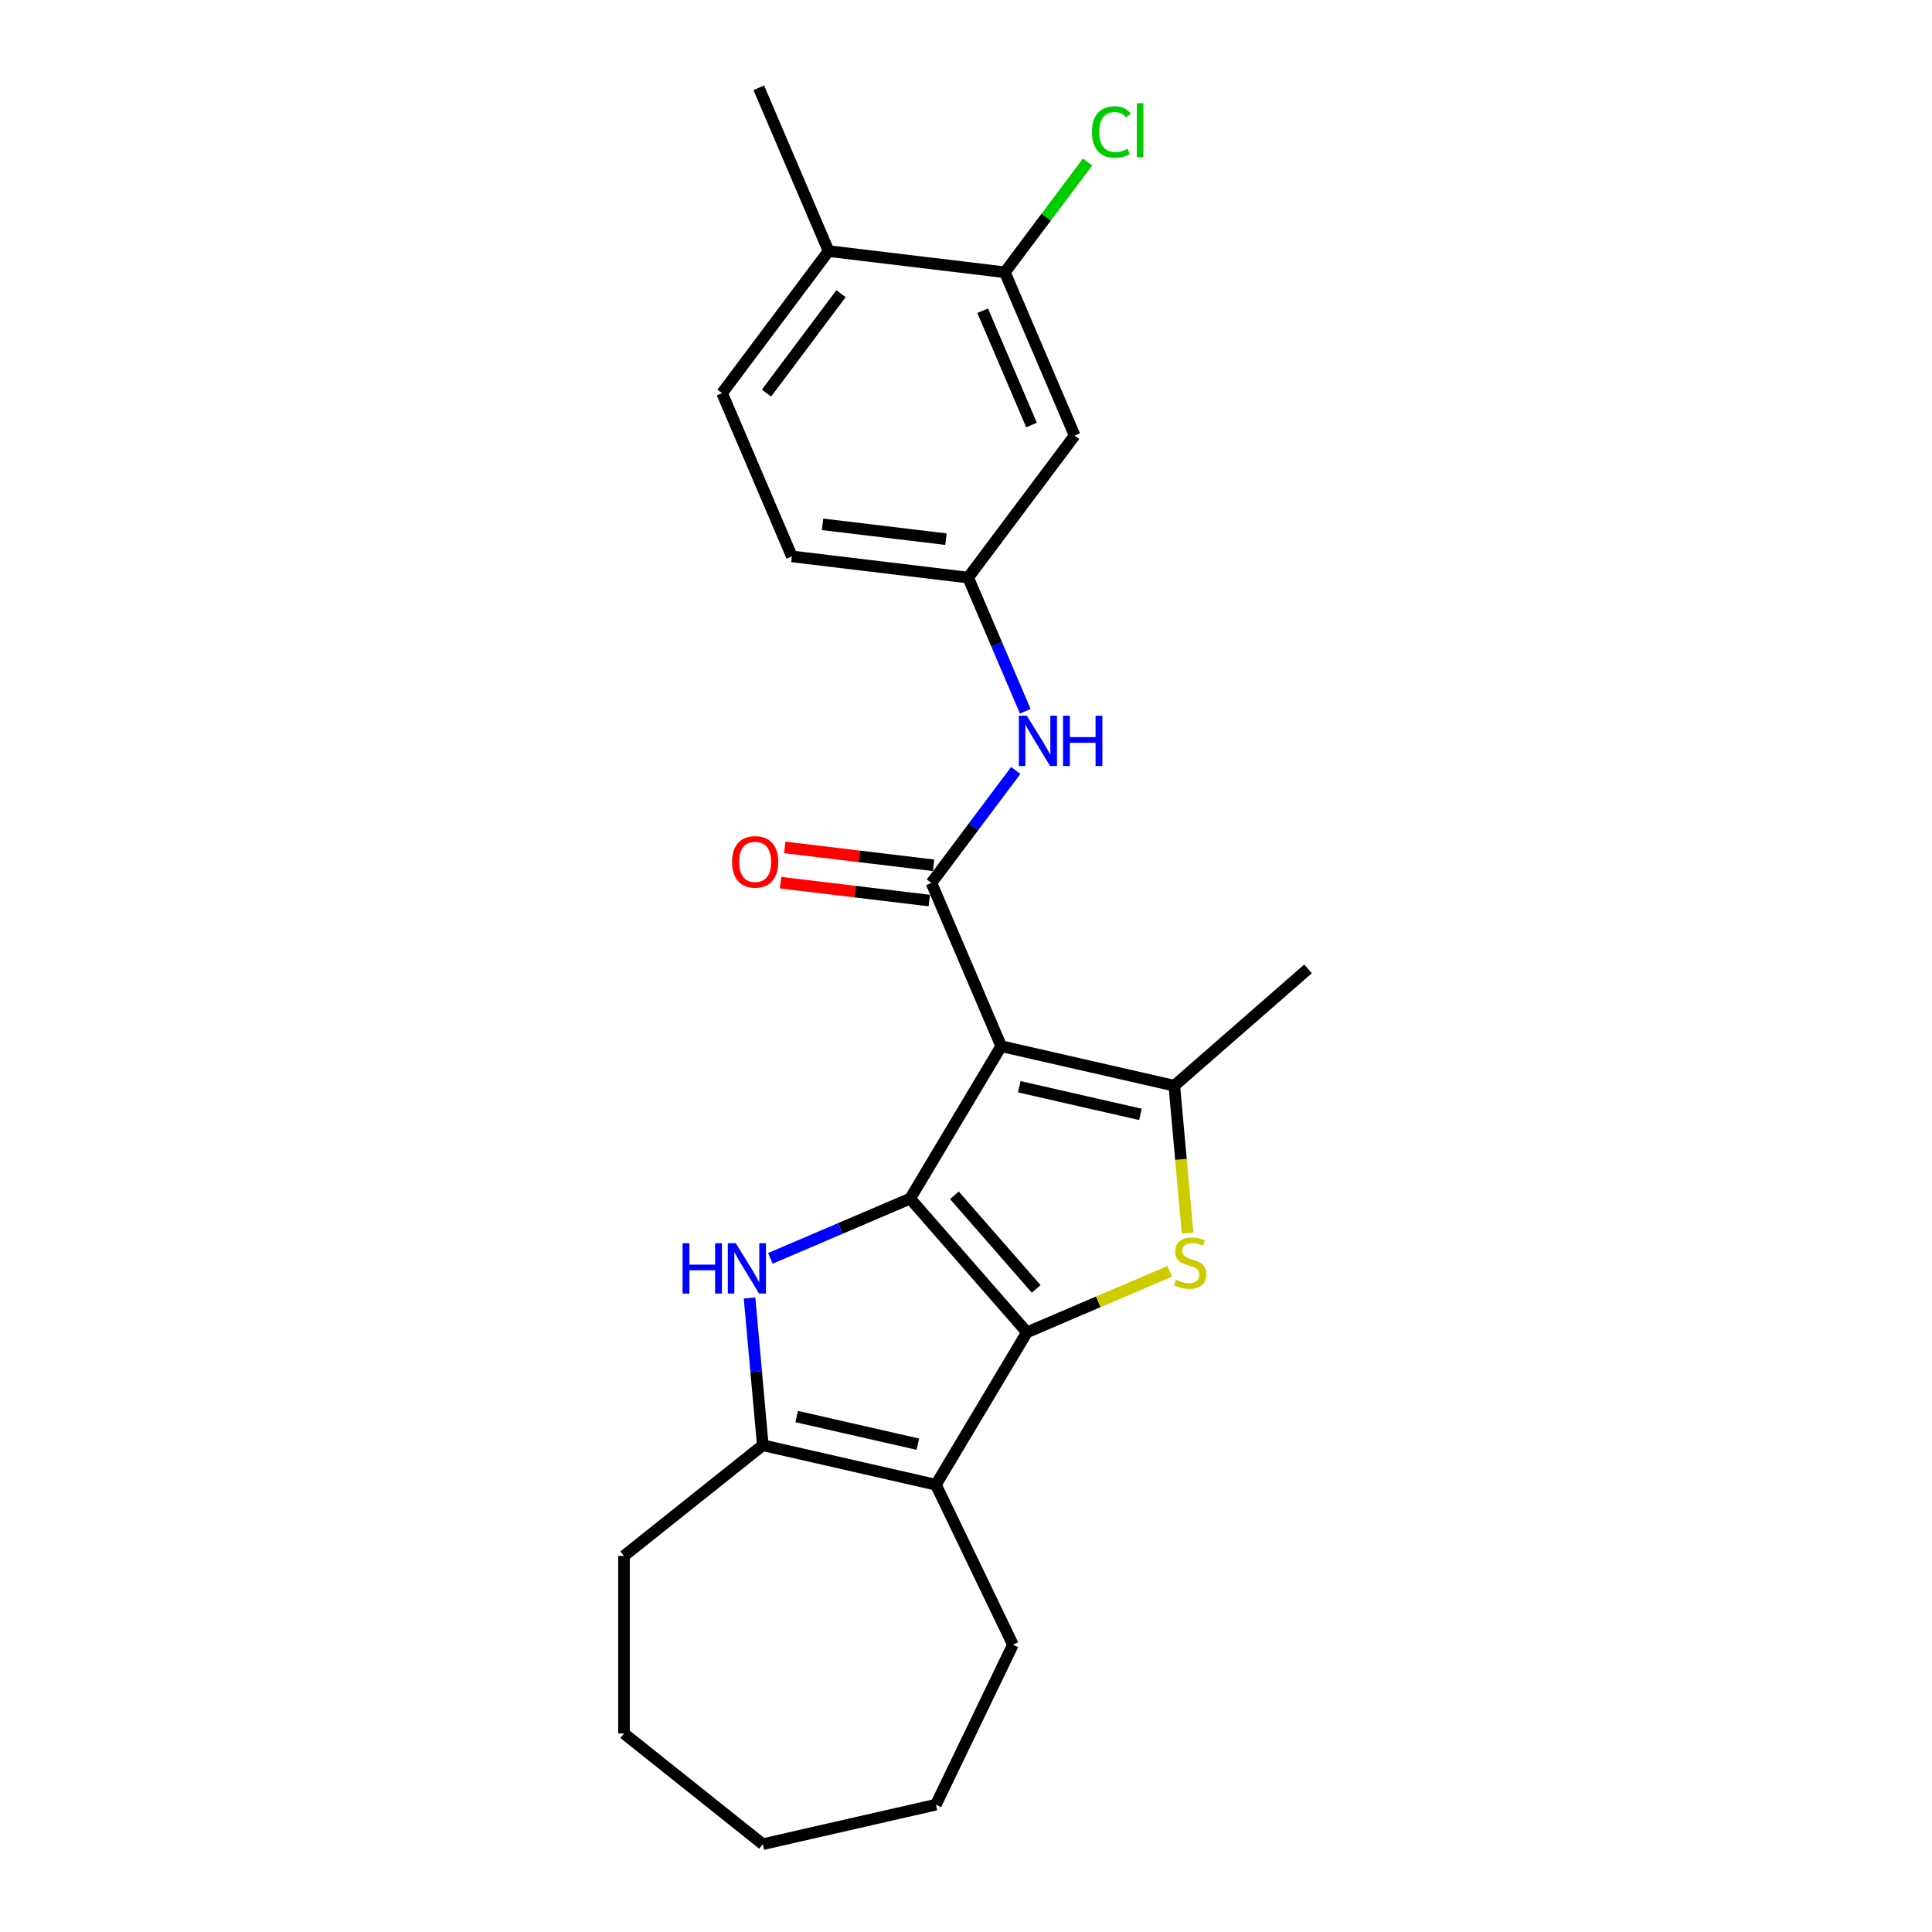 <?xml version='1.0' encoding='iso-8859-1'?>
<svg version='1.1' baseProfile='full'
              xmlns='http://www.w3.org/2000/svg'
                      xmlns:rdkit='http://www.rdkit.org/xml'
                      xmlns:xlink='http://www.w3.org/1999/xlink'
                  xml:space='preserve'
width='1000px' height='1000px' viewBox='0 0 1000 1000'>
<!-- END OF HEADER -->
<rect style='opacity:1.0;fill:#FFFFFF;stroke:none' width='1000' height='1000' x='0' y='0'> </rect>
<path class='bond-0' d='M 471.089,620.4 L 531.554,689.607' style='fill:none;fill-rule:evenodd;stroke:#000000;stroke-width:6px;stroke-linecap:butt;stroke-linejoin:miter;stroke-opacity:1' />
<path class='bond-0' d='M 494,618.688 L 536.325,667.133' style='fill:none;fill-rule:evenodd;stroke:#000000;stroke-width:6px;stroke-linecap:butt;stroke-linejoin:miter;stroke-opacity:1' />
<path class='bond-1' d='M 471.089,620.4 L 518.225,541.509' style='fill:none;fill-rule:evenodd;stroke:#000000;stroke-width:6px;stroke-linecap:butt;stroke-linejoin:miter;stroke-opacity:1' />
<path class='bond-3' d='M 471.089,620.4 L 434.921,635.859' style='fill:none;fill-rule:evenodd;stroke:#000000;stroke-width:6px;stroke-linecap:butt;stroke-linejoin:miter;stroke-opacity:1' />
<path class='bond-3' d='M 434.921,635.859 L 398.752,651.318' style='fill:none;fill-rule:evenodd;stroke:#0000FF;stroke-width:6px;stroke-linecap:butt;stroke-linejoin:miter;stroke-opacity:1' />
<path class='bond-2' d='M 531.554,689.607 L 568.485,673.822' style='fill:none;fill-rule:evenodd;stroke:#000000;stroke-width:6px;stroke-linecap:butt;stroke-linejoin:miter;stroke-opacity:1' />
<path class='bond-2' d='M 568.485,673.822 L 605.416,658.037' style='fill:none;fill-rule:evenodd;stroke:#CCCC00;stroke-width:6px;stroke-linecap:butt;stroke-linejoin:miter;stroke-opacity:1' />
<path class='bond-5' d='M 531.554,689.607 L 484.418,768.498' style='fill:none;fill-rule:evenodd;stroke:#000000;stroke-width:6px;stroke-linecap:butt;stroke-linejoin:miter;stroke-opacity:1' />
<path class='bond-4' d='M 518.225,541.509 L 607.82,561.958' style='fill:none;fill-rule:evenodd;stroke:#000000;stroke-width:6px;stroke-linecap:butt;stroke-linejoin:miter;stroke-opacity:1' />
<path class='bond-4' d='M 527.574,562.495 L 590.291,576.81' style='fill:none;fill-rule:evenodd;stroke:#000000;stroke-width:6px;stroke-linecap:butt;stroke-linejoin:miter;stroke-opacity:1' />
<path class='bond-6' d='M 518.225,541.509 L 482.106,457.004' style='fill:none;fill-rule:evenodd;stroke:#000000;stroke-width:6px;stroke-linecap:butt;stroke-linejoin:miter;stroke-opacity:1' />
<path class='bond-25' d='M 614.683,638.214 L 611.252,600.086' style='fill:none;fill-rule:evenodd;stroke:#CCCC00;stroke-width:6px;stroke-linecap:butt;stroke-linejoin:miter;stroke-opacity:1' />
<path class='bond-25' d='M 611.252,600.086 L 607.82,561.958' style='fill:none;fill-rule:evenodd;stroke:#000000;stroke-width:6px;stroke-linecap:butt;stroke-linejoin:miter;stroke-opacity:1' />
<path class='bond-7' d='M 387.963,671.829 L 391.393,709.939' style='fill:none;fill-rule:evenodd;stroke:#0000FF;stroke-width:6px;stroke-linecap:butt;stroke-linejoin:miter;stroke-opacity:1' />
<path class='bond-7' d='M 391.393,709.939 L 394.823,748.049' style='fill:none;fill-rule:evenodd;stroke:#000000;stroke-width:6px;stroke-linecap:butt;stroke-linejoin:miter;stroke-opacity:1' />
<path class='bond-18' d='M 607.82,561.958 L 677.027,501.494' style='fill:none;fill-rule:evenodd;stroke:#000000;stroke-width:6px;stroke-linecap:butt;stroke-linejoin:miter;stroke-opacity:1' />
<path class='bond-16' d='M 484.418,768.498 L 524.292,851.297' style='fill:none;fill-rule:evenodd;stroke:#000000;stroke-width:6px;stroke-linecap:butt;stroke-linejoin:miter;stroke-opacity:1' />
<path class='bond-24' d='M 484.418,768.498 L 394.823,748.049' style='fill:none;fill-rule:evenodd;stroke:#000000;stroke-width:6px;stroke-linecap:butt;stroke-linejoin:miter;stroke-opacity:1' />
<path class='bond-24' d='M 475.069,747.512 L 412.352,733.197' style='fill:none;fill-rule:evenodd;stroke:#000000;stroke-width:6px;stroke-linecap:butt;stroke-linejoin:miter;stroke-opacity:1' />
<path class='bond-8' d='M 482.106,457.004 L 503.929,427.893' style='fill:none;fill-rule:evenodd;stroke:#000000;stroke-width:6px;stroke-linecap:butt;stroke-linejoin:miter;stroke-opacity:1' />
<path class='bond-8' d='M 503.929,427.893 L 525.752,398.783' style='fill:none;fill-rule:evenodd;stroke:#0000FF;stroke-width:6px;stroke-linecap:butt;stroke-linejoin:miter;stroke-opacity:1' />
<path class='bond-12' d='M 483.203,447.88 L 444.704,443.25' style='fill:none;fill-rule:evenodd;stroke:#000000;stroke-width:6px;stroke-linecap:butt;stroke-linejoin:miter;stroke-opacity:1' />
<path class='bond-12' d='M 444.704,443.25 L 406.205,438.621' style='fill:none;fill-rule:evenodd;stroke:#FF0000;stroke-width:6px;stroke-linecap:butt;stroke-linejoin:miter;stroke-opacity:1' />
<path class='bond-12' d='M 481.008,466.128 L 442.51,461.499' style='fill:none;fill-rule:evenodd;stroke:#000000;stroke-width:6px;stroke-linecap:butt;stroke-linejoin:miter;stroke-opacity:1' />
<path class='bond-12' d='M 442.51,461.499 L 404.011,456.869' style='fill:none;fill-rule:evenodd;stroke:#FF0000;stroke-width:6px;stroke-linecap:butt;stroke-linejoin:miter;stroke-opacity:1' />
<path class='bond-19' d='M 394.823,748.049 L 322.973,805.347' style='fill:none;fill-rule:evenodd;stroke:#000000;stroke-width:6px;stroke-linecap:butt;stroke-linejoin:miter;stroke-opacity:1' />
<path class='bond-11' d='M 530.685,368.162 L 515.898,333.565' style='fill:none;fill-rule:evenodd;stroke:#0000FF;stroke-width:6px;stroke-linecap:butt;stroke-linejoin:miter;stroke-opacity:1' />
<path class='bond-11' d='M 515.898,333.565 L 501.11,298.968' style='fill:none;fill-rule:evenodd;stroke:#000000;stroke-width:6px;stroke-linecap:butt;stroke-linejoin:miter;stroke-opacity:1' />
<path class='bond-9' d='M 520.115,140.931 L 556.234,225.436' style='fill:none;fill-rule:evenodd;stroke:#000000;stroke-width:6px;stroke-linecap:butt;stroke-linejoin:miter;stroke-opacity:1' />
<path class='bond-9' d='M 508.632,160.831 L 533.915,219.984' style='fill:none;fill-rule:evenodd;stroke:#000000;stroke-width:6px;stroke-linecap:butt;stroke-linejoin:miter;stroke-opacity:1' />
<path class='bond-15' d='M 520.115,140.931 L 541.51,112.391' style='fill:none;fill-rule:evenodd;stroke:#000000;stroke-width:6px;stroke-linecap:butt;stroke-linejoin:miter;stroke-opacity:1' />
<path class='bond-15' d='M 541.51,112.391 L 562.905,83.851' style='fill:none;fill-rule:evenodd;stroke:#00CC00;stroke-width:6px;stroke-linecap:butt;stroke-linejoin:miter;stroke-opacity:1' />
<path class='bond-27' d='M 520.115,140.931 L 428.872,129.959' style='fill:none;fill-rule:evenodd;stroke:#000000;stroke-width:6px;stroke-linecap:butt;stroke-linejoin:miter;stroke-opacity:1' />
<path class='bond-10' d='M 556.234,225.436 L 501.11,298.968' style='fill:none;fill-rule:evenodd;stroke:#000000;stroke-width:6px;stroke-linecap:butt;stroke-linejoin:miter;stroke-opacity:1' />
<path class='bond-17' d='M 501.11,298.968 L 409.868,287.995' style='fill:none;fill-rule:evenodd;stroke:#000000;stroke-width:6px;stroke-linecap:butt;stroke-linejoin:miter;stroke-opacity:1' />
<path class='bond-17' d='M 489.618,279.073 L 425.749,271.393' style='fill:none;fill-rule:evenodd;stroke:#000000;stroke-width:6px;stroke-linecap:butt;stroke-linejoin:miter;stroke-opacity:1' />
<path class='bond-13' d='M 428.872,129.959 L 373.749,203.491' style='fill:none;fill-rule:evenodd;stroke:#000000;stroke-width:6px;stroke-linecap:butt;stroke-linejoin:miter;stroke-opacity:1' />
<path class='bond-13' d='M 435.31,152.013 L 396.724,203.486' style='fill:none;fill-rule:evenodd;stroke:#000000;stroke-width:6px;stroke-linecap:butt;stroke-linejoin:miter;stroke-opacity:1' />
<path class='bond-20' d='M 428.872,129.959 L 392.754,45.455' style='fill:none;fill-rule:evenodd;stroke:#000000;stroke-width:6px;stroke-linecap:butt;stroke-linejoin:miter;stroke-opacity:1' />
<path class='bond-14' d='M 373.749,203.491 L 409.868,287.995' style='fill:none;fill-rule:evenodd;stroke:#000000;stroke-width:6px;stroke-linecap:butt;stroke-linejoin:miter;stroke-opacity:1' />
<path class='bond-21' d='M 524.292,851.297 L 484.418,934.096' style='fill:none;fill-rule:evenodd;stroke:#000000;stroke-width:6px;stroke-linecap:butt;stroke-linejoin:miter;stroke-opacity:1' />
<path class='bond-22' d='M 322.973,805.347 L 322.973,897.247' style='fill:none;fill-rule:evenodd;stroke:#000000;stroke-width:6px;stroke-linecap:butt;stroke-linejoin:miter;stroke-opacity:1' />
<path class='bond-26' d='M 484.418,934.096 L 394.823,954.545' style='fill:none;fill-rule:evenodd;stroke:#000000;stroke-width:6px;stroke-linecap:butt;stroke-linejoin:miter;stroke-opacity:1' />
<path class='bond-23' d='M 322.973,897.247 L 394.823,954.545' style='fill:none;fill-rule:evenodd;stroke:#000000;stroke-width:6px;stroke-linecap:butt;stroke-linejoin:miter;stroke-opacity:1' />
<path  class='atom-3' d='M 608.706 662.421
Q 609 662.531, 610.213 663.046
Q 611.426 663.56, 612.75 663.891
Q 614.11 664.185, 615.433 664.185
Q 617.896 664.185, 619.33 663.009
Q 620.763 661.796, 620.763 659.7
Q 620.763 658.267, 620.028 657.385
Q 619.33 656.502, 618.227 656.024
Q 617.124 655.547, 615.286 654.995
Q 612.97 654.297, 611.573 653.635
Q 610.213 652.973, 609.221 651.576
Q 608.265 650.18, 608.265 647.827
Q 608.265 644.555, 610.471 642.534
Q 612.713 640.512, 617.124 640.512
Q 620.138 640.512, 623.557 641.945
L 622.712 644.776
Q 619.587 643.489, 617.234 643.489
Q 614.698 643.489, 613.301 644.555
Q 611.904 645.585, 611.941 647.386
Q 611.941 648.783, 612.639 649.628
Q 613.375 650.474, 614.404 650.952
Q 615.47 651.429, 617.234 651.981
Q 619.587 652.716, 620.984 653.451
Q 622.381 654.186, 623.373 655.694
Q 624.403 657.164, 624.403 659.7
Q 624.403 663.303, 621.976 665.251
Q 619.587 667.163, 615.58 667.163
Q 613.264 667.163, 611.5 666.648
Q 609.772 666.17, 607.714 665.325
L 608.706 662.421
' fill='#CCCC00'/>
<path  class='atom-4' d='M 353.299 643.506
L 356.828 643.506
L 356.828 654.57
L 370.135 654.57
L 370.135 643.506
L 373.664 643.506
L 373.664 669.532
L 370.135 669.532
L 370.135 657.511
L 356.828 657.511
L 356.828 669.532
L 353.299 669.532
L 353.299 643.506
' fill='#0000FF'/>
<path  class='atom-4' d='M 380.832 643.506
L 389.36 657.291
Q 390.206 658.651, 391.566 661.114
Q 392.926 663.577, 393 663.724
L 393 643.506
L 396.455 643.506
L 396.455 669.532
L 392.889 669.532
L 383.736 654.46
Q 382.67 652.696, 381.53 650.674
Q 380.428 648.652, 380.097 648.027
L 380.097 669.532
L 376.715 669.532
L 376.715 643.506
L 380.832 643.506
' fill='#0000FF'/>
<path  class='atom-9' d='M 531.476 370.459
L 540.005 384.244
Q 540.85 385.604, 542.21 388.067
Q 543.57 390.53, 543.644 390.677
L 543.644 370.459
L 547.099 370.459
L 547.099 396.485
L 543.534 396.485
L 534.38 381.414
Q 533.314 379.649, 532.175 377.627
Q 531.072 375.605, 530.741 374.981
L 530.741 396.485
L 527.359 396.485
L 527.359 370.459
L 531.476 370.459
' fill='#0000FF'/>
<path  class='atom-9' d='M 550.224 370.459
L 553.753 370.459
L 553.753 381.524
L 567.06 381.524
L 567.06 370.459
L 570.589 370.459
L 570.589 396.485
L 567.06 396.485
L 567.06 384.465
L 553.753 384.465
L 553.753 396.485
L 550.224 396.485
L 550.224 370.459
' fill='#0000FF'/>
<path  class='atom-13' d='M 378.916 446.105
Q 378.916 439.856, 382.004 436.364
Q 385.092 432.872, 390.863 432.872
Q 396.635 432.872, 399.722 436.364
Q 402.81 439.856, 402.81 446.105
Q 402.81 452.428, 399.686 456.031
Q 396.561 459.596, 390.863 459.596
Q 385.129 459.596, 382.004 456.031
Q 378.916 452.465, 378.916 446.105
M 390.863 456.656
Q 394.833 456.656, 396.965 454.009
Q 399.134 451.325, 399.134 446.105
Q 399.134 440.996, 396.965 438.423
Q 394.833 435.813, 390.863 435.813
Q 386.893 435.813, 384.724 438.386
Q 382.592 440.959, 382.592 446.105
Q 382.592 451.362, 384.724 454.009
Q 386.893 456.656, 390.863 456.656
' fill='#FF0000'/>
<path  class='atom-16' d='M 565.203 68.3
Q 565.203 61.83, 568.217 58.448
Q 571.268 55.029, 577.04 55.029
Q 582.407 55.029, 585.274 58.816
L 582.848 60.801
Q 580.752 58.044, 577.04 58.044
Q 573.106 58.044, 571.011 60.691
Q 568.952 63.3, 568.952 68.3
Q 568.952 73.446, 571.085 76.093
Q 573.253 78.74, 577.444 78.74
Q 580.311 78.74, 583.656 77.012
L 584.686 79.769
Q 583.326 80.651, 581.267 81.166
Q 579.208 81.68, 576.929 81.68
Q 571.268 81.68, 568.217 78.225
Q 565.203 74.769, 565.203 68.3
' fill='#00CC00'/>
<path  class='atom-16' d='M 588.435 53.449
L 591.817 53.449
L 591.817 81.35
L 588.435 81.35
L 588.435 53.449
' fill='#00CC00'/>
</svg>
